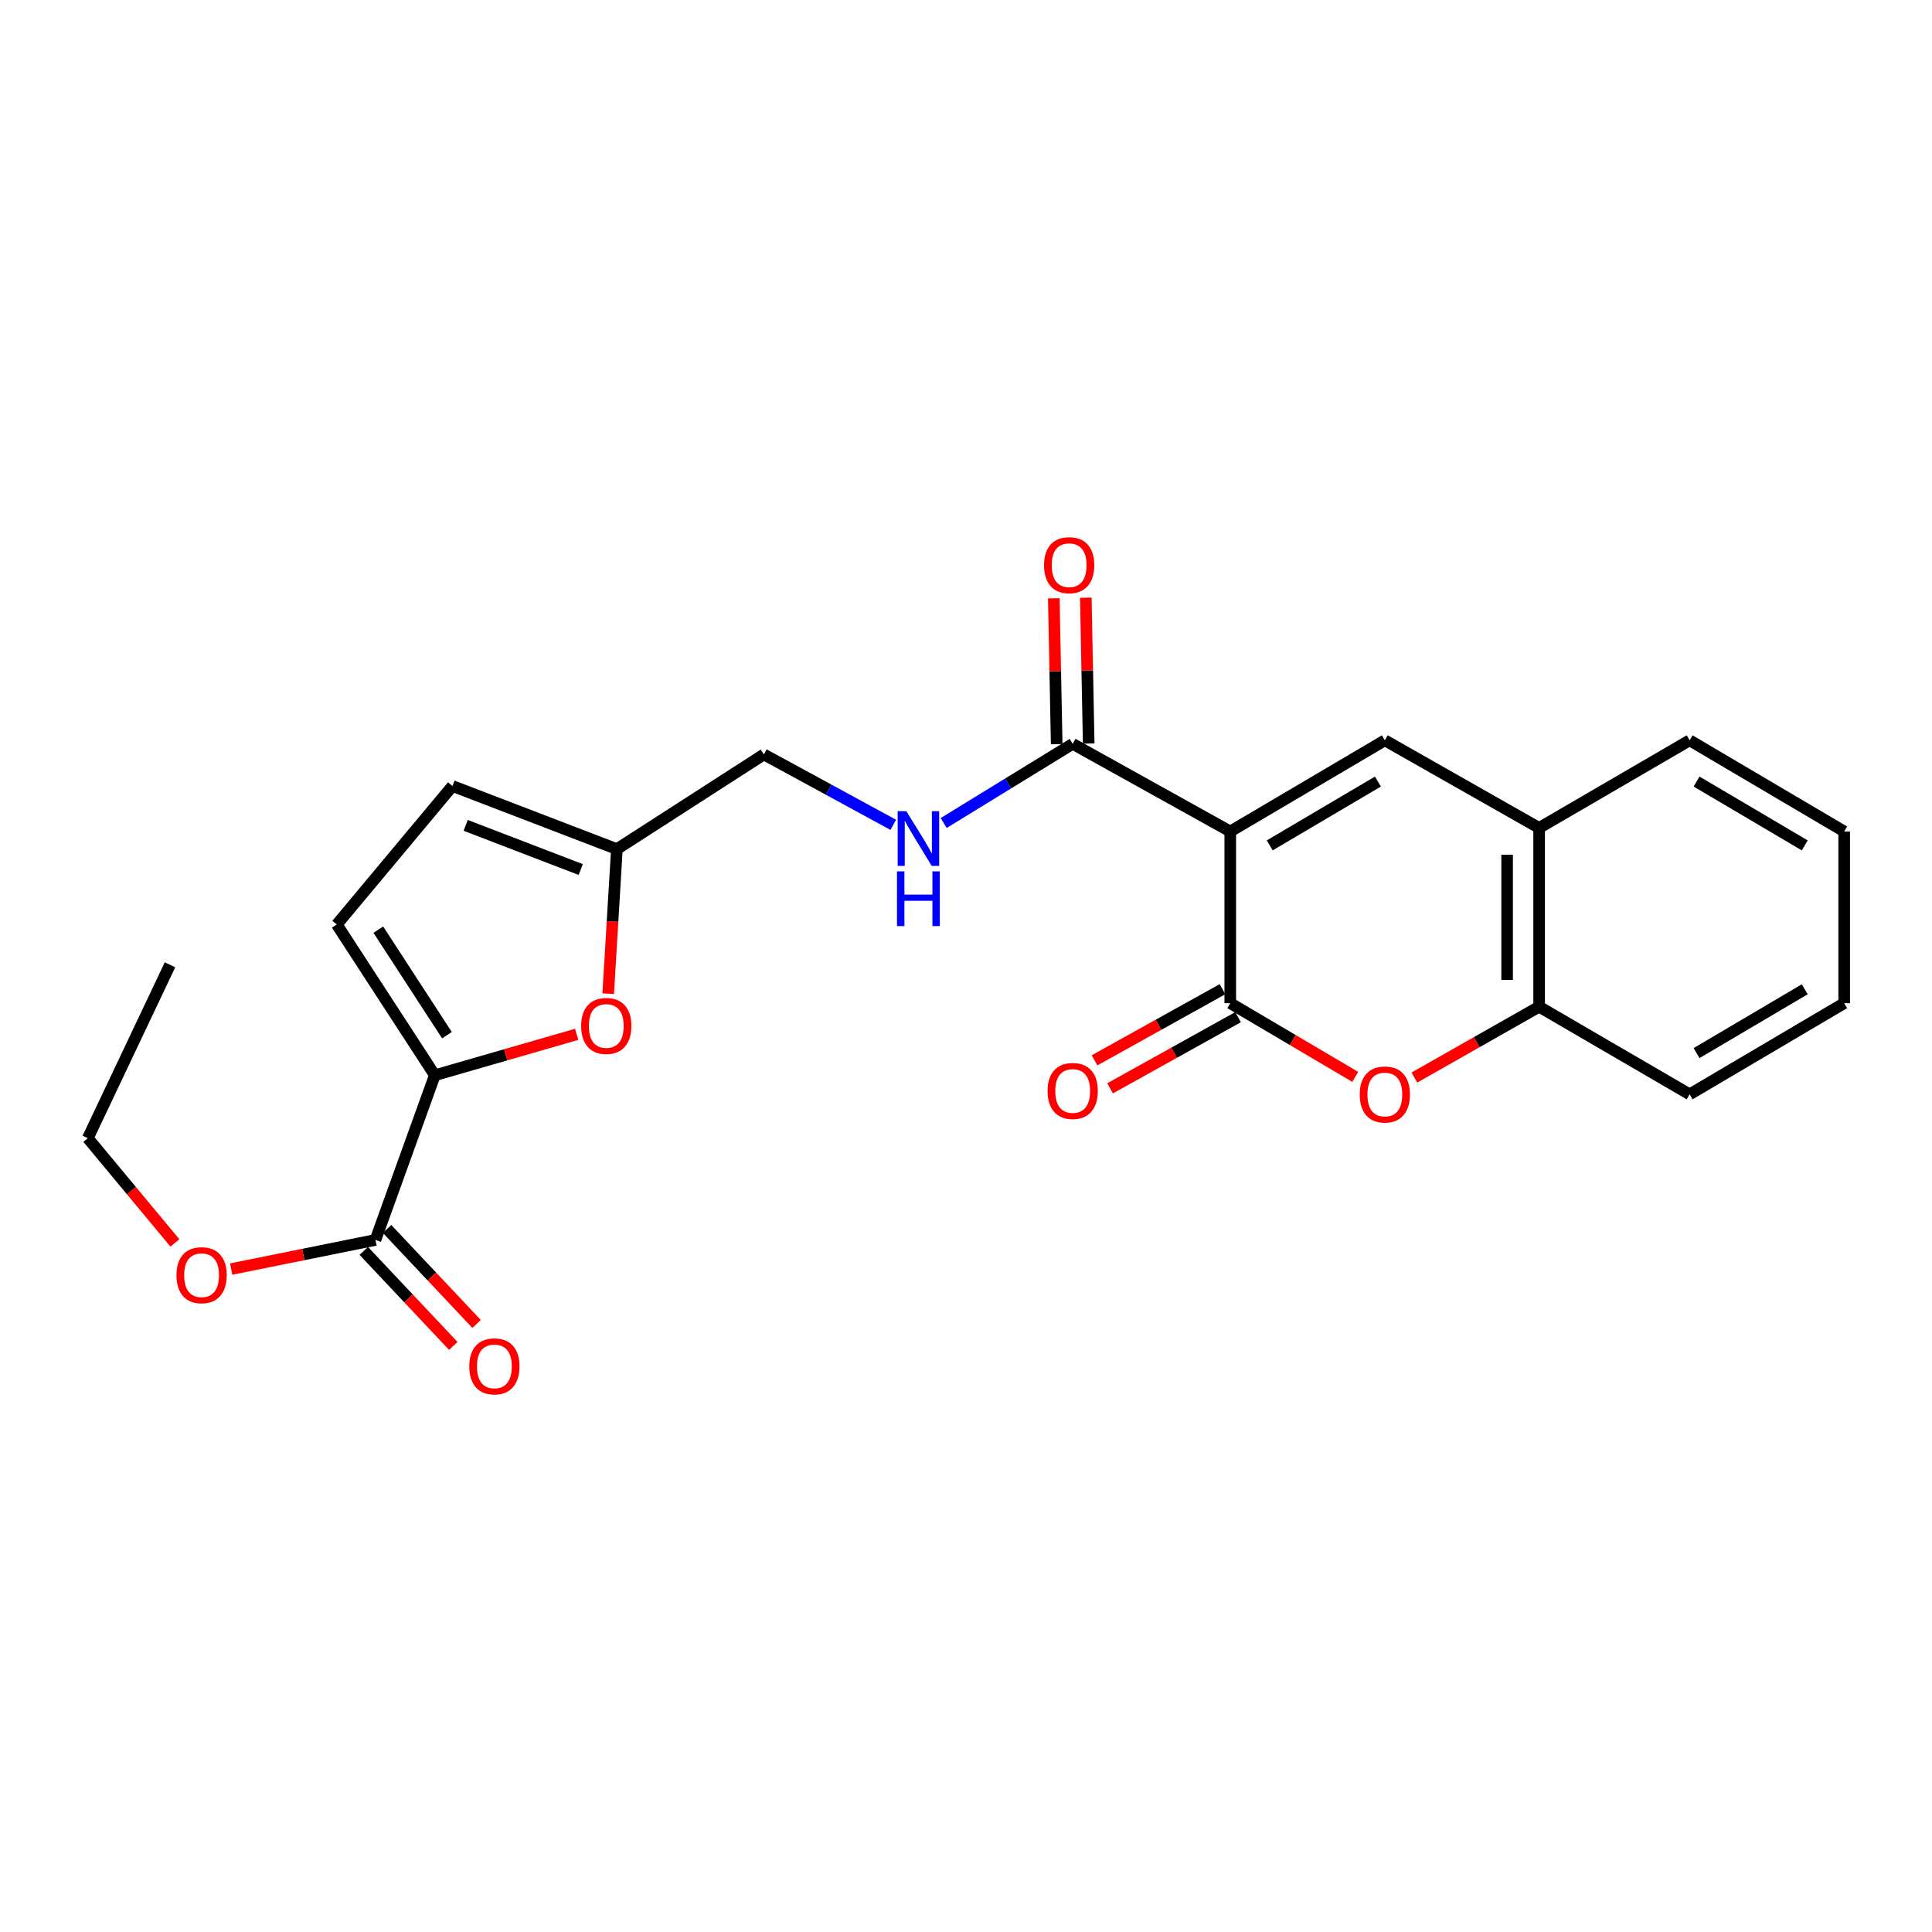 <?xml version='1.0' encoding='iso-8859-1'?>
<svg version='1.1' baseProfile='full'
              xmlns='http://www.w3.org/2000/svg'
                      xmlns:rdkit='http://www.rdkit.org/xml'
                      xmlns:xlink='http://www.w3.org/1999/xlink'
                  xml:space='preserve'
width='1000px' height='1000px' viewBox='0 0 1000 1000'>
<!-- END OF HEADER -->
<rect style='opacity:1.0;fill:#FFFFFF;stroke:none' width='1000' height='1000' x='0' y='0'> </rect>
<path class='bond-0' d='M 636.786,430.371 L 636.786,519.242' style='fill:none;fill-rule:evenodd;stroke:#000000;stroke-width:6px;stroke-linecap:butt;stroke-linejoin:miter;stroke-opacity:1' />
<path class='bond-1' d='M 636.786,430.371 L 716.792,383.183' style='fill:none;fill-rule:evenodd;stroke:#000000;stroke-width:6px;stroke-linecap:butt;stroke-linejoin:miter;stroke-opacity:1' />
<path class='bond-1' d='M 657.205,437.566 L 713.209,404.534' style='fill:none;fill-rule:evenodd;stroke:#000000;stroke-width:6px;stroke-linecap:butt;stroke-linejoin:miter;stroke-opacity:1' />
<path class='bond-4' d='M 636.786,430.371 L 555.224,385.015' style='fill:none;fill-rule:evenodd;stroke:#000000;stroke-width:6px;stroke-linecap:butt;stroke-linejoin:miter;stroke-opacity:1' />
<path class='bond-2' d='M 636.786,519.242 L 669.128,538.318' style='fill:none;fill-rule:evenodd;stroke:#000000;stroke-width:6px;stroke-linecap:butt;stroke-linejoin:miter;stroke-opacity:1' />
<path class='bond-2' d='M 669.128,538.318 L 701.47,557.393' style='fill:none;fill-rule:evenodd;stroke:#FF0000;stroke-width:6px;stroke-linecap:butt;stroke-linejoin:miter;stroke-opacity:1' />
<path class='bond-13' d='M 632.76,512.001 L 599.645,530.416' style='fill:none;fill-rule:evenodd;stroke:#000000;stroke-width:6px;stroke-linecap:butt;stroke-linejoin:miter;stroke-opacity:1' />
<path class='bond-13' d='M 599.645,530.416 L 566.531,548.831' style='fill:none;fill-rule:evenodd;stroke:#FF0000;stroke-width:6px;stroke-linecap:butt;stroke-linejoin:miter;stroke-opacity:1' />
<path class='bond-13' d='M 640.813,526.483 L 607.698,544.898' style='fill:none;fill-rule:evenodd;stroke:#000000;stroke-width:6px;stroke-linecap:butt;stroke-linejoin:miter;stroke-opacity:1' />
<path class='bond-13' d='M 607.698,544.898 L 574.584,563.312' style='fill:none;fill-rule:evenodd;stroke:#FF0000;stroke-width:6px;stroke-linecap:butt;stroke-linejoin:miter;stroke-opacity:1' />
<path class='bond-8' d='M 716.792,383.183 L 796.651,428.539' style='fill:none;fill-rule:evenodd;stroke:#000000;stroke-width:6px;stroke-linecap:butt;stroke-linejoin:miter;stroke-opacity:1' />
<path class='bond-24' d='M 732.088,557.743 L 764.369,539.408' style='fill:none;fill-rule:evenodd;stroke:#FF0000;stroke-width:6px;stroke-linecap:butt;stroke-linejoin:miter;stroke-opacity:1' />
<path class='bond-24' d='M 764.369,539.408 L 796.651,521.074' style='fill:none;fill-rule:evenodd;stroke:#000000;stroke-width:6px;stroke-linecap:butt;stroke-linejoin:miter;stroke-opacity:1' />
<path class='bond-3' d='M 225.056,556.543 L 261.777,545.955' style='fill:none;fill-rule:evenodd;stroke:#000000;stroke-width:6px;stroke-linecap:butt;stroke-linejoin:miter;stroke-opacity:1' />
<path class='bond-3' d='M 261.777,545.955 L 298.498,535.366' style='fill:none;fill-rule:evenodd;stroke:#FF0000;stroke-width:6px;stroke-linecap:butt;stroke-linejoin:miter;stroke-opacity:1' />
<path class='bond-6' d='M 225.056,556.543 L 194.328,641.787' style='fill:none;fill-rule:evenodd;stroke:#000000;stroke-width:6px;stroke-linecap:butt;stroke-linejoin:miter;stroke-opacity:1' />
<path class='bond-26' d='M 225.056,556.543 L 174.315,478.526' style='fill:none;fill-rule:evenodd;stroke:#000000;stroke-width:6px;stroke-linecap:butt;stroke-linejoin:miter;stroke-opacity:1' />
<path class='bond-26' d='M 231.335,535.806 L 195.817,481.194' style='fill:none;fill-rule:evenodd;stroke:#000000;stroke-width:6px;stroke-linecap:butt;stroke-linejoin:miter;stroke-opacity:1' />
<path class='bond-11' d='M 555.224,385.015 L 521.836,405.502' style='fill:none;fill-rule:evenodd;stroke:#000000;stroke-width:6px;stroke-linecap:butt;stroke-linejoin:miter;stroke-opacity:1' />
<path class='bond-11' d='M 521.836,405.502 L 488.448,425.989' style='fill:none;fill-rule:evenodd;stroke:#0000FF;stroke-width:6px;stroke-linecap:butt;stroke-linejoin:miter;stroke-opacity:1' />
<path class='bond-14' d='M 563.508,384.851 L 562.761,347.107' style='fill:none;fill-rule:evenodd;stroke:#000000;stroke-width:6px;stroke-linecap:butt;stroke-linejoin:miter;stroke-opacity:1' />
<path class='bond-14' d='M 562.761,347.107 L 562.014,309.363' style='fill:none;fill-rule:evenodd;stroke:#FF0000;stroke-width:6px;stroke-linecap:butt;stroke-linejoin:miter;stroke-opacity:1' />
<path class='bond-14' d='M 546.941,385.179 L 546.194,347.435' style='fill:none;fill-rule:evenodd;stroke:#000000;stroke-width:6px;stroke-linecap:butt;stroke-linejoin:miter;stroke-opacity:1' />
<path class='bond-14' d='M 546.194,347.435 L 545.447,309.691' style='fill:none;fill-rule:evenodd;stroke:#FF0000;stroke-width:6px;stroke-linecap:butt;stroke-linejoin:miter;stroke-opacity:1' />
<path class='bond-5' d='M 314.804,514.341 L 317.049,476.922' style='fill:none;fill-rule:evenodd;stroke:#FF0000;stroke-width:6px;stroke-linecap:butt;stroke-linejoin:miter;stroke-opacity:1' />
<path class='bond-5' d='M 317.049,476.922 L 319.294,439.503' style='fill:none;fill-rule:evenodd;stroke:#000000;stroke-width:6px;stroke-linecap:butt;stroke-linejoin:miter;stroke-opacity:1' />
<path class='bond-15' d='M 188.297,647.468 L 211.458,672.056' style='fill:none;fill-rule:evenodd;stroke:#000000;stroke-width:6px;stroke-linecap:butt;stroke-linejoin:miter;stroke-opacity:1' />
<path class='bond-15' d='M 211.458,672.056 L 234.619,696.644' style='fill:none;fill-rule:evenodd;stroke:#FF0000;stroke-width:6px;stroke-linecap:butt;stroke-linejoin:miter;stroke-opacity:1' />
<path class='bond-15' d='M 200.358,636.107 L 223.52,660.694' style='fill:none;fill-rule:evenodd;stroke:#000000;stroke-width:6px;stroke-linecap:butt;stroke-linejoin:miter;stroke-opacity:1' />
<path class='bond-15' d='M 223.52,660.694 L 246.681,685.282' style='fill:none;fill-rule:evenodd;stroke:#FF0000;stroke-width:6px;stroke-linecap:butt;stroke-linejoin:miter;stroke-opacity:1' />
<path class='bond-17' d='M 194.328,641.787 L 156.983,649.329' style='fill:none;fill-rule:evenodd;stroke:#000000;stroke-width:6px;stroke-linecap:butt;stroke-linejoin:miter;stroke-opacity:1' />
<path class='bond-17' d='M 156.983,649.329 L 119.638,656.87' style='fill:none;fill-rule:evenodd;stroke:#FF0000;stroke-width:6px;stroke-linecap:butt;stroke-linejoin:miter;stroke-opacity:1' />
<path class='bond-7' d='M 174.315,478.526 L 234.188,406.833' style='fill:none;fill-rule:evenodd;stroke:#000000;stroke-width:6px;stroke-linecap:butt;stroke-linejoin:miter;stroke-opacity:1' />
<path class='bond-9' d='M 796.651,428.539 L 796.651,521.074' style='fill:none;fill-rule:evenodd;stroke:#000000;stroke-width:6px;stroke-linecap:butt;stroke-linejoin:miter;stroke-opacity:1' />
<path class='bond-9' d='M 780.081,442.42 L 780.081,507.194' style='fill:none;fill-rule:evenodd;stroke:#000000;stroke-width:6px;stroke-linecap:butt;stroke-linejoin:miter;stroke-opacity:1' />
<path class='bond-18' d='M 796.651,428.539 L 874.558,383.183' style='fill:none;fill-rule:evenodd;stroke:#000000;stroke-width:6px;stroke-linecap:butt;stroke-linejoin:miter;stroke-opacity:1' />
<path class='bond-19' d='M 796.651,521.074 L 874.558,566.43' style='fill:none;fill-rule:evenodd;stroke:#000000;stroke-width:6px;stroke-linecap:butt;stroke-linejoin:miter;stroke-opacity:1' />
<path class='bond-10' d='M 319.294,439.503 L 395.387,390.493' style='fill:none;fill-rule:evenodd;stroke:#000000;stroke-width:6px;stroke-linecap:butt;stroke-linejoin:miter;stroke-opacity:1' />
<path class='bond-12' d='M 319.294,439.503 L 234.188,406.833' style='fill:none;fill-rule:evenodd;stroke:#000000;stroke-width:6px;stroke-linecap:butt;stroke-linejoin:miter;stroke-opacity:1' />
<path class='bond-12' d='M 300.59,450.072 L 241.015,427.203' style='fill:none;fill-rule:evenodd;stroke:#000000;stroke-width:6px;stroke-linecap:butt;stroke-linejoin:miter;stroke-opacity:1' />
<path class='bond-16' d='M 462.349,426.933 L 428.868,408.713' style='fill:none;fill-rule:evenodd;stroke:#0000FF;stroke-width:6px;stroke-linecap:butt;stroke-linejoin:miter;stroke-opacity:1' />
<path class='bond-16' d='M 428.868,408.713 L 395.387,390.493' style='fill:none;fill-rule:evenodd;stroke:#000000;stroke-width:6px;stroke-linecap:butt;stroke-linejoin:miter;stroke-opacity:1' />
<path class='bond-20' d='M 90.524,643.336 L 67.989,616.229' style='fill:none;fill-rule:evenodd;stroke:#FF0000;stroke-width:6px;stroke-linecap:butt;stroke-linejoin:miter;stroke-opacity:1' />
<path class='bond-20' d='M 67.989,616.229 L 45.455,589.122' style='fill:none;fill-rule:evenodd;stroke:#000000;stroke-width:6px;stroke-linecap:butt;stroke-linejoin:miter;stroke-opacity:1' />
<path class='bond-22' d='M 874.558,383.183 L 954.545,430.371' style='fill:none;fill-rule:evenodd;stroke:#000000;stroke-width:6px;stroke-linecap:butt;stroke-linejoin:miter;stroke-opacity:1' />
<path class='bond-22' d='M 878.137,404.533 L 934.128,437.565' style='fill:none;fill-rule:evenodd;stroke:#000000;stroke-width:6px;stroke-linecap:butt;stroke-linejoin:miter;stroke-opacity:1' />
<path class='bond-25' d='M 874.558,566.43 L 954.545,519.242' style='fill:none;fill-rule:evenodd;stroke:#000000;stroke-width:6px;stroke-linecap:butt;stroke-linejoin:miter;stroke-opacity:1' />
<path class='bond-25' d='M 878.137,545.08 L 934.128,512.049' style='fill:none;fill-rule:evenodd;stroke:#000000;stroke-width:6px;stroke-linecap:butt;stroke-linejoin:miter;stroke-opacity:1' />
<path class='bond-21' d='M 45.455,589.122 L 87.994,499.377' style='fill:none;fill-rule:evenodd;stroke:#000000;stroke-width:6px;stroke-linecap:butt;stroke-linejoin:miter;stroke-opacity:1' />
<path class='bond-23' d='M 954.545,430.371 L 954.545,519.242' style='fill:none;fill-rule:evenodd;stroke:#000000;stroke-width:6px;stroke-linecap:butt;stroke-linejoin:miter;stroke-opacity:1' />
<path  class='atom-3' d='M 703.792 566.51
Q 703.792 559.71, 707.152 555.91
Q 710.512 552.11, 716.792 552.11
Q 723.072 552.11, 726.432 555.91
Q 729.792 559.71, 729.792 566.51
Q 729.792 573.39, 726.392 577.31
Q 722.992 581.19, 716.792 581.19
Q 710.552 581.19, 707.152 577.31
Q 703.792 573.43, 703.792 566.51
M 716.792 577.99
Q 721.112 577.99, 723.432 575.11
Q 725.792 572.19, 725.792 566.51
Q 725.792 560.95, 723.432 558.15
Q 721.112 555.31, 716.792 555.31
Q 712.472 555.31, 710.112 558.11
Q 707.792 560.91, 707.792 566.51
Q 707.792 572.23, 710.112 575.11
Q 712.472 577.99, 716.792 577.99
' fill='#FF0000'/>
<path  class='atom-6' d='M 300.807 531.032
Q 300.807 524.232, 304.167 520.432
Q 307.527 516.632, 313.807 516.632
Q 320.087 516.632, 323.447 520.432
Q 326.807 524.232, 326.807 531.032
Q 326.807 537.912, 323.407 541.832
Q 320.007 545.712, 313.807 545.712
Q 307.567 545.712, 304.167 541.832
Q 300.807 537.952, 300.807 531.032
M 313.807 542.512
Q 318.127 542.512, 320.447 539.632
Q 322.807 536.712, 322.807 531.032
Q 322.807 525.472, 320.447 522.672
Q 318.127 519.832, 313.807 519.832
Q 309.487 519.832, 307.127 522.632
Q 304.807 525.432, 304.807 531.032
Q 304.807 536.752, 307.127 539.632
Q 309.487 542.512, 313.807 542.512
' fill='#FF0000'/>
<path  class='atom-12' d='M 469.106 419.857
L 478.386 434.857
Q 479.306 436.337, 480.786 439.017
Q 482.266 441.697, 482.346 441.857
L 482.346 419.857
L 486.106 419.857
L 486.106 448.177
L 482.226 448.177
L 472.266 431.777
Q 471.106 429.857, 469.866 427.657
Q 468.666 425.457, 468.306 424.777
L 468.306 448.177
L 464.626 448.177
L 464.626 419.857
L 469.106 419.857
' fill='#0000FF'/>
<path  class='atom-12' d='M 464.286 451.009
L 468.126 451.009
L 468.126 463.049
L 482.606 463.049
L 482.606 451.009
L 486.446 451.009
L 486.446 479.329
L 482.606 479.329
L 482.606 466.249
L 468.126 466.249
L 468.126 479.329
L 464.286 479.329
L 464.286 451.009
' fill='#0000FF'/>
<path  class='atom-14' d='M 542.224 564.678
Q 542.224 557.878, 545.584 554.078
Q 548.944 550.278, 555.224 550.278
Q 561.504 550.278, 564.864 554.078
Q 568.224 557.878, 568.224 564.678
Q 568.224 571.558, 564.824 575.478
Q 561.424 579.358, 555.224 579.358
Q 548.984 579.358, 545.584 575.478
Q 542.224 571.598, 542.224 564.678
M 555.224 576.158
Q 559.544 576.158, 561.864 573.278
Q 564.224 570.358, 564.224 564.678
Q 564.224 559.118, 561.864 556.318
Q 559.544 553.478, 555.224 553.478
Q 550.904 553.478, 548.544 556.278
Q 546.224 559.078, 546.224 564.678
Q 546.224 570.398, 548.544 573.278
Q 550.904 576.158, 555.224 576.158
' fill='#FF0000'/>
<path  class='atom-15' d='M 540.393 292.533
Q 540.393 285.733, 543.753 281.933
Q 547.113 278.133, 553.393 278.133
Q 559.673 278.133, 563.033 281.933
Q 566.393 285.733, 566.393 292.533
Q 566.393 299.413, 562.993 303.333
Q 559.593 307.213, 553.393 307.213
Q 547.153 307.213, 543.753 303.333
Q 540.393 299.453, 540.393 292.533
M 553.393 304.013
Q 557.713 304.013, 560.033 301.133
Q 562.393 298.213, 562.393 292.533
Q 562.393 286.973, 560.033 284.173
Q 557.713 281.333, 553.393 281.333
Q 549.073 281.333, 546.713 284.133
Q 544.393 286.933, 544.393 292.533
Q 544.393 298.253, 546.713 301.133
Q 549.073 304.013, 553.393 304.013
' fill='#FF0000'/>
<path  class='atom-16' d='M 242.895 707.227
Q 242.895 700.427, 246.255 696.627
Q 249.615 692.827, 255.895 692.827
Q 262.175 692.827, 265.535 696.627
Q 268.895 700.427, 268.895 707.227
Q 268.895 714.107, 265.495 718.027
Q 262.095 721.907, 255.895 721.907
Q 249.655 721.907, 246.255 718.027
Q 242.895 714.147, 242.895 707.227
M 255.895 718.707
Q 260.215 718.707, 262.535 715.827
Q 264.895 712.907, 264.895 707.227
Q 264.895 701.667, 262.535 698.867
Q 260.215 696.027, 255.895 696.027
Q 251.575 696.027, 249.215 698.827
Q 246.895 701.627, 246.895 707.227
Q 246.895 712.947, 249.215 715.827
Q 251.575 718.707, 255.895 718.707
' fill='#FF0000'/>
<path  class='atom-18' d='M 91.343 660.039
Q 91.343 653.239, 94.703 649.439
Q 98.063 645.639, 104.343 645.639
Q 110.623 645.639, 113.983 649.439
Q 117.343 653.239, 117.343 660.039
Q 117.343 666.919, 113.943 670.839
Q 110.543 674.719, 104.343 674.719
Q 98.103 674.719, 94.703 670.839
Q 91.343 666.959, 91.343 660.039
M 104.343 671.519
Q 108.663 671.519, 110.983 668.639
Q 113.343 665.719, 113.343 660.039
Q 113.343 654.479, 110.983 651.679
Q 108.663 648.839, 104.343 648.839
Q 100.023 648.839, 97.663 651.639
Q 95.343 654.439, 95.343 660.039
Q 95.343 665.759, 97.663 668.639
Q 100.023 671.519, 104.343 671.519
' fill='#FF0000'/>
</svg>
